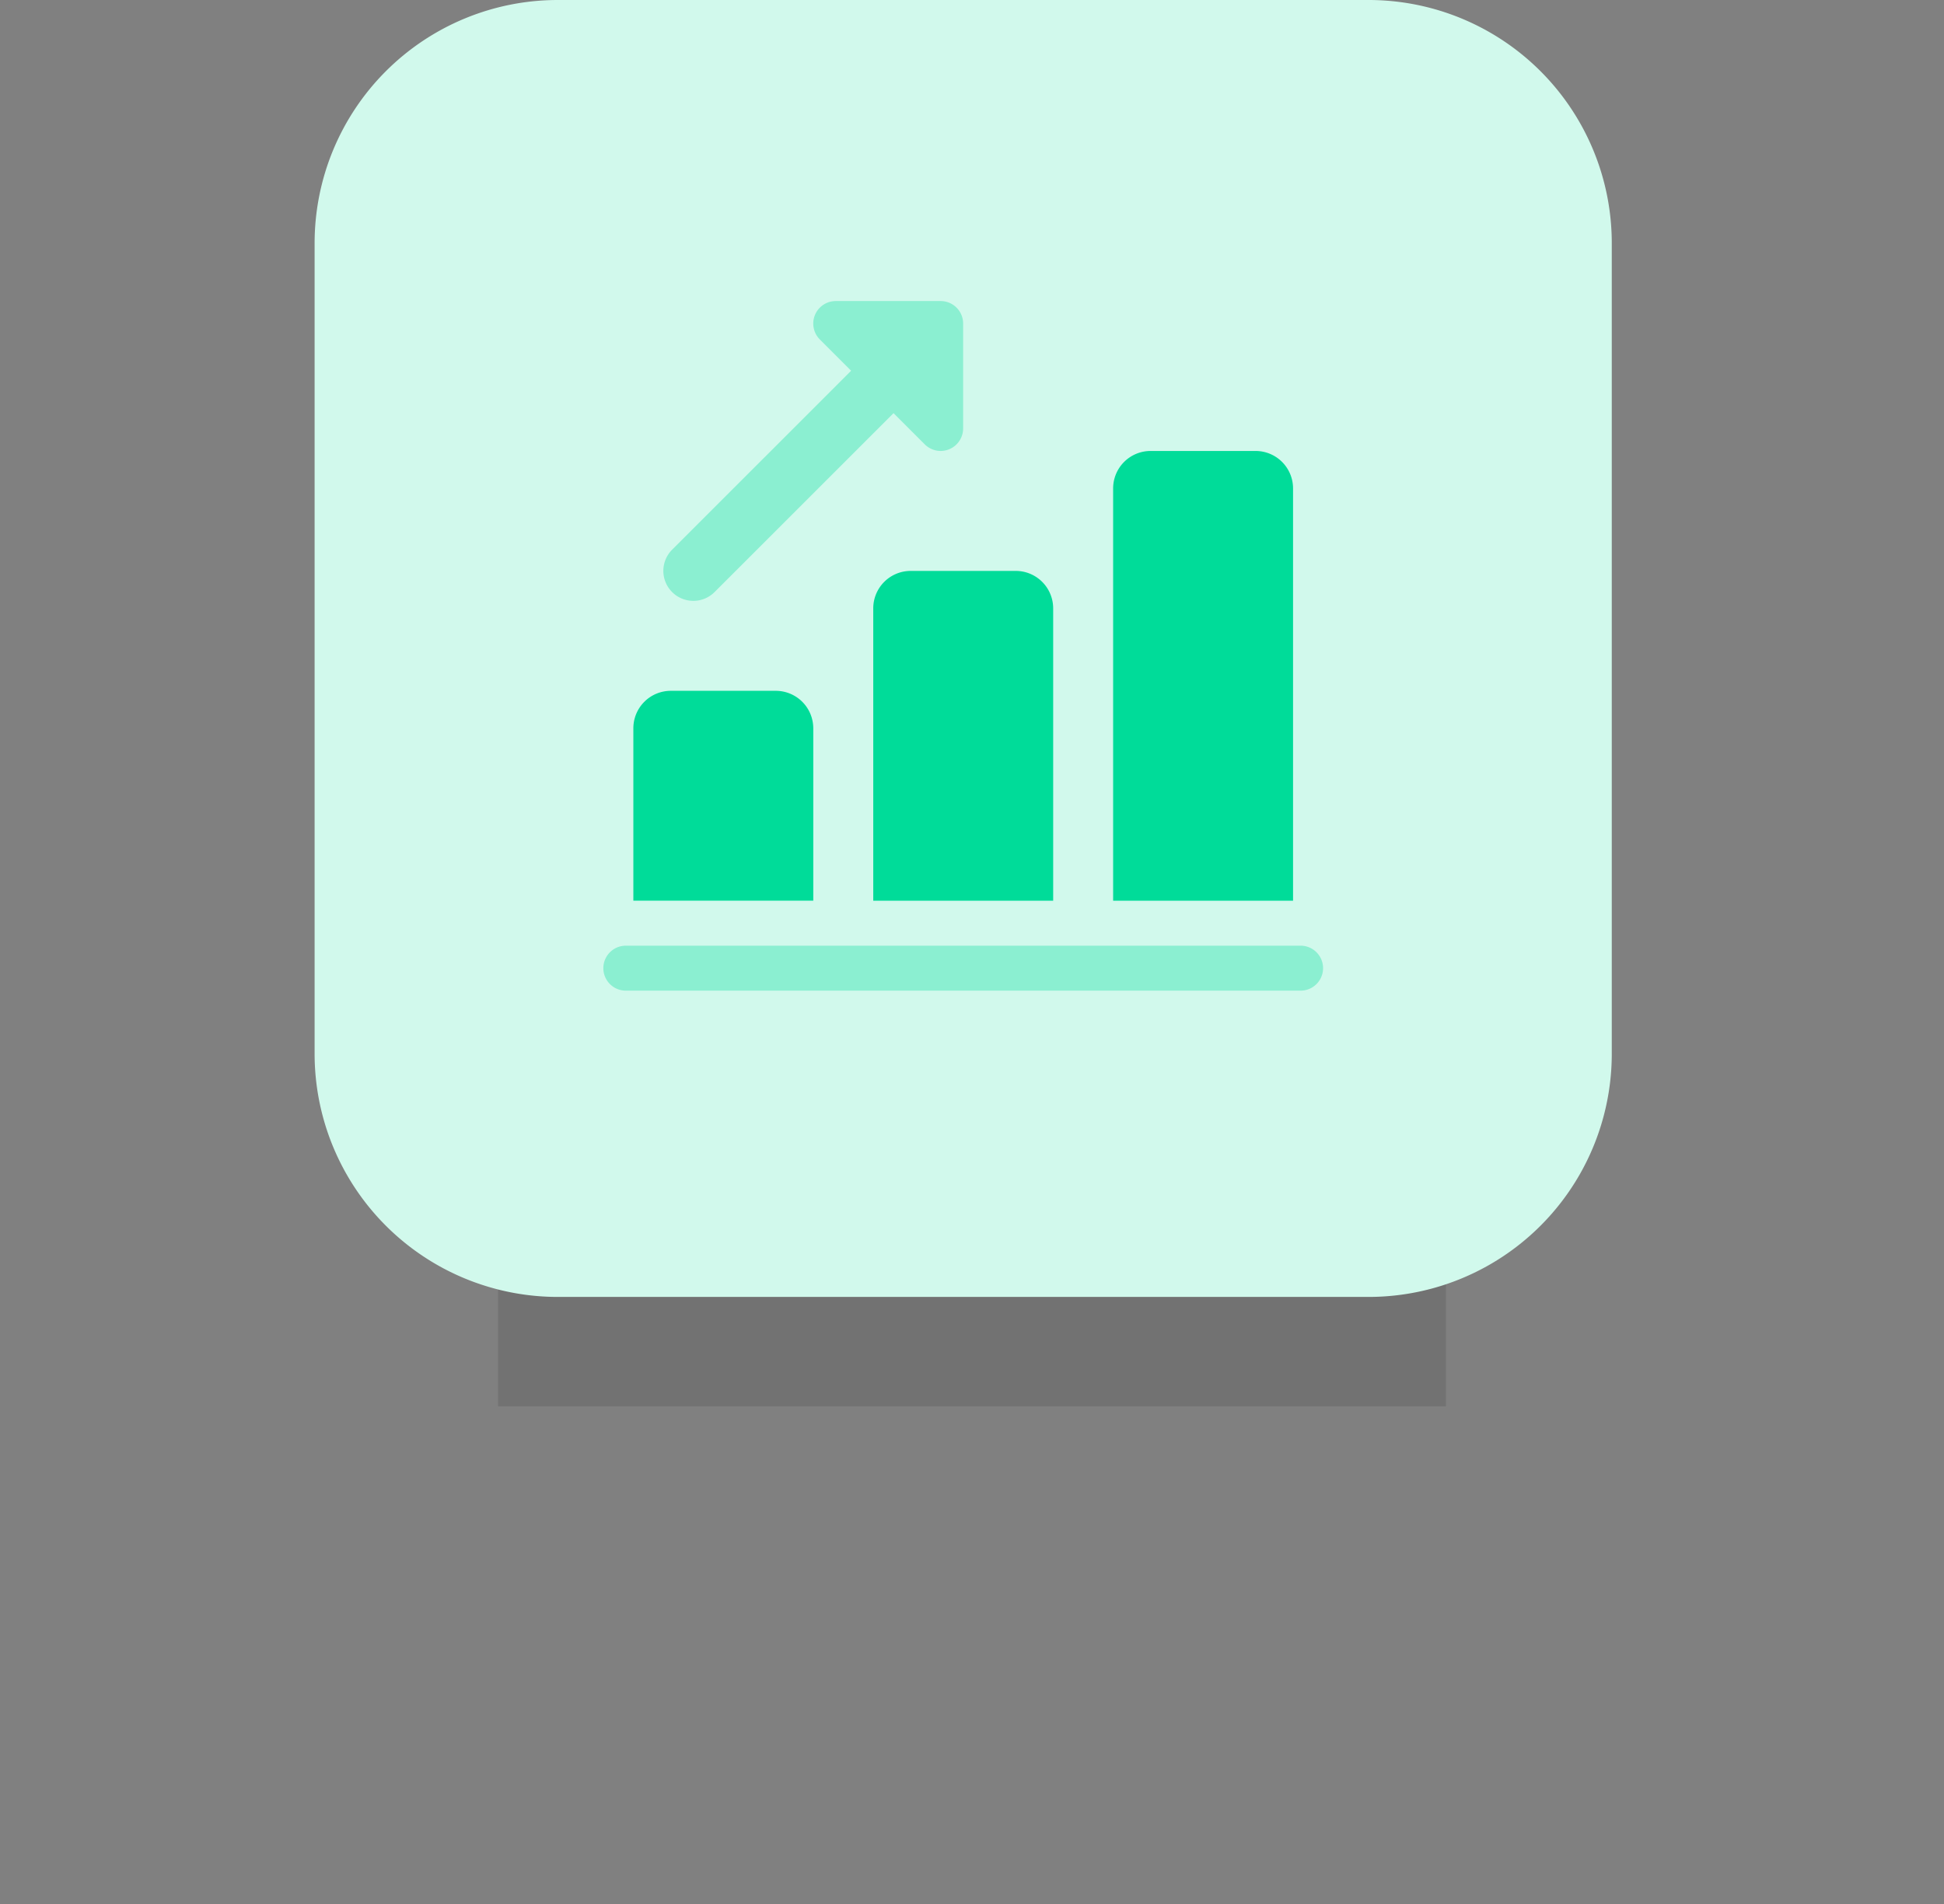 <svg xmlns="http://www.w3.org/2000/svg" width="106.836" height="104.669" viewBox="0 0 106.836 104.669"><rect x="0" y="0" width="106.836" height="104.669" fill="#808080" stroke="none"/><defs><style>.a{fill:rgba(0,0,0,0.49);opacity:0.225;}.b{fill:#d1f9ec;}.c{fill:#8befd1;}.d{fill:#00dc99;}</style></defs><g transform="translate(-37.71 -368)"><rect class="a" width="52.092" height="43.69" transform="translate(65.082 401.608)"/><g transform="translate(55 368)"><g transform="translate(0 0)"><path class="b" d="M57.921,71.288H13.366A13.366,13.366,0,0,1,0,57.921V13.366A13.366,13.366,0,0,1,13.366,0H57.921A13.366,13.366,0,0,1,71.288,13.366V57.921A13.366,13.366,0,0,1,57.921,71.288Z"/><g transform="translate(7.868 7.714)"><g transform="translate(8 8.834)"><path class="c" d="M10.98,24.24a1.648,1.648,0,0,1-1.164-2.813L21.2,10.045a1.648,1.648,0,0,1,2.331,2.331L12.147,23.758A1.649,1.649,0,0,1,10.98,24.24Z" transform="translate(-6.036 -7.761)"/><path class="c" d="M19.671,17.074a1.245,1.245,0,0,1-.875-.361l-5.767-5.767A1.237,1.237,0,0,1,13.9,8.834h5.767a1.237,1.237,0,0,1,1.236,1.236v5.767a1.239,1.239,0,0,1-.764,1.142A1.256,1.256,0,0,1,19.671,17.074Z" transform="translate(-1.13 -8.834)"/><g transform="translate(1.649 8.24)"><path class="d" d="M18.555,19.559v9.476H8.667V19.559A2.059,2.059,0,0,1,10.726,17.5h5.767A2.062,2.062,0,0,1,18.555,19.559Z" transform="translate(-8.667 -4.316)"/><path class="d" d="M23.888,16.893V32.962H14V16.893a2.059,2.059,0,0,1,2.059-2.059h5.767A2.058,2.058,0,0,1,23.888,16.893Z" transform="translate(-0.816 -8.241)"/><path class="d" d="M29.221,14.226V36.888H19.333V14.226a2.059,2.059,0,0,1,2.059-2.059h5.77A2.059,2.059,0,0,1,29.221,14.226Z" transform="translate(7.034 -12.167)"/></g><path class="c" d="M46.318,25.639H9.236a1.236,1.236,0,0,1,0-2.472H46.318a1.236,1.236,0,1,1,0,2.472Z" transform="translate(-8 12.266)"/></g></g></g></g></g></svg>
